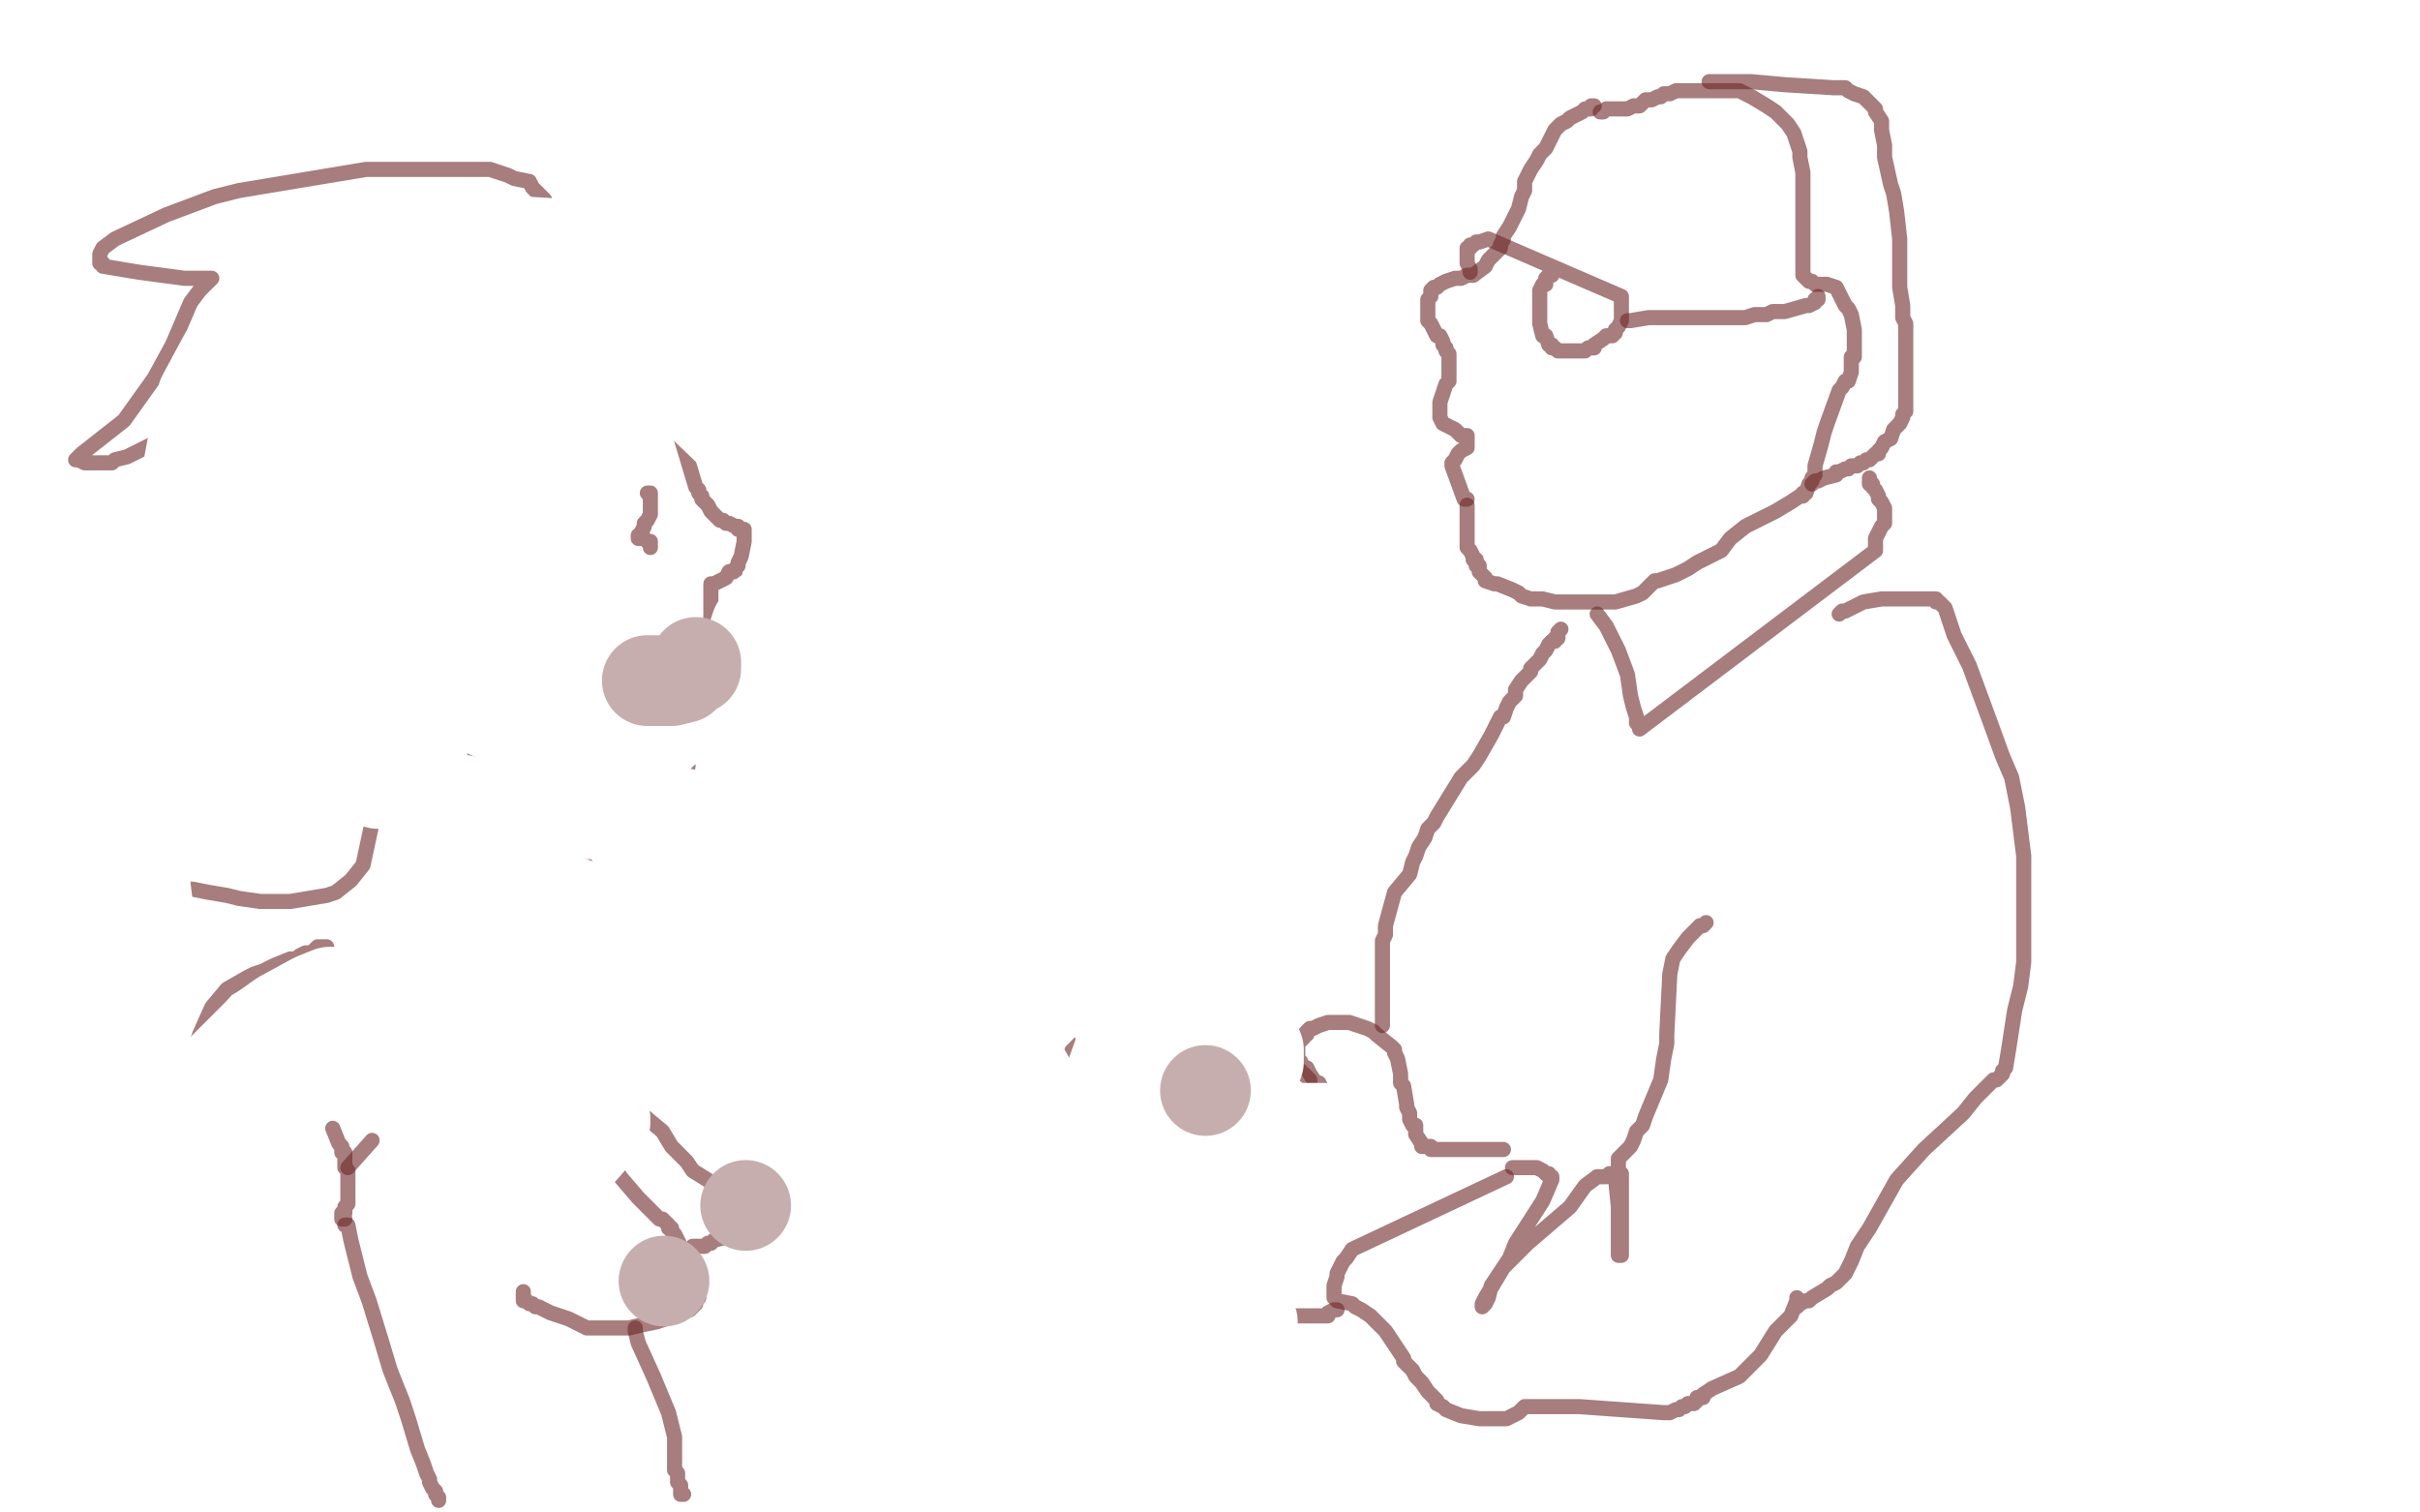 <?xml version="1.0" standalone="no"?>
<!DOCTYPE svg PUBLIC "-//W3C//DTD SVG 1.1//EN"
"http://www.w3.org/Graphics/SVG/1.1/DTD/svg11.dtd">

<svg width="800" height="500" version="1.1" xmlns="http://www.w3.org/2000/svg" xmlns:xlink="http://www.w3.org/1999/xlink" style="stroke-antialiasing: false"><desc>This SVG has been created on https://colorillo.com/</desc><rect x='0' y='0' width='800' height='500' style='fill: rgb(255,255,255); stroke-width:0' /><polyline points="527,35 526,35 526,35 526,36 526,36 524,36 523,37 519,39 518,40 516,41 514,43 511,49 509,51 508,53 506,56 504,60 504,61 504,63 503,65 502,69 500,73 499,75 497,78 497,79 496,81 496,82 494,84 492,86 491,88 487,91 485,91 483,92 481,92 478,93 476,94 475,95 474,95 473,96 473,97 473,98 472,99 472,100 472,101 472,102 472,103 472,104 472,105 472,106 473,107 475,111 476,111 477,113 477,114 478,115 478,116 479,117 479,120 479,124 479,126 478,127 476,133 476,134 476,138 477,140 481,142 482,143 483,144 485,144 485,146 485,147 485,148 483,149 482,150 481,152 480,153 480,154 484,165 485,165" style="fill: none; stroke: #6d2727; stroke-width: 5; stroke-linejoin: round; stroke-linecap: round; stroke-antialiasing: false; stroke-antialias: 0; opacity: 0.6"/>
<polyline points="485,167 485,168 485,168 485,169 485,169 485,171 485,173 485,174 485,175 485,176 485,178 485,179 485,180 485,181 486,182 487,184 487,185 488,185 488,187 489,187 489,189 491,191 491,192 494,193 495,193 500,195 502,196 503,197 506,198 510,198 514,199 515,199 522,199 525,199 530,199 534,199 541,197 543,196 545,194 547,192 548,192 554,190 556,189 558,188 561,186 569,182 572,178 577,174 579,173 587,169 592,166 595,164 596,164 596,163 597,163 598,160 599,159 599,158 600,157 600,154 602,147 603,143 604,140 608,129 609,128 610,126 611,126 612,123 612,122 612,118 613,118 613,116 613,114 613,113 613,110 613,109 612,104 611,102 610,101 609,99 607,95 604,94 601,94 600,94 599,93 598,93 597,92 596,91 596,90 596,88 596,86 596,82 596,78 596,75 596,69 596,57 595,52 595,50 593,44 591,41 587,37 584,35 579,32 575,30 571,30 568,30 565,30 562,30 559,30 557,30 555,30 554,30 552,31 550,31 549,32 548,32 546,33 544,33 542,35 541,35 540,35 538,36 537,36 536,36 534,36 533,36 532,36 531,36 530,37 529,37" style="fill: none; stroke: #6d2727; stroke-width: 5; stroke-linejoin: round; stroke-linecap: round; stroke-antialiasing: false; stroke-antialias: 0; opacity: 0.6"/>
<polyline points="486,90 486,89 486,89 485,87 485,87 485,86 485,86 485,85 485,83 485,82 486,82 486,81 487,81 488,80 489,80 492,79 536,98 536,99 536,100 536,101 536,102 536,103 536,104 536,105 536,106 535,108 534,109 534,110 533,111 531,111 530,112 527,114 527,115 525,115 524,116 523,116 522,116 521,116 520,116 518,116 516,116 515,116 514,115 513,115 513,114 512,114 511,111 510,111 509,107 509,105 509,101 509,100 509,99 509,97 509,96 510,94 511,94 511,92 512,91 513,91 513,90" style="fill: none; stroke: #6d2727; stroke-width: 5; stroke-linejoin: round; stroke-linecap: round; stroke-antialiasing: false; stroke-antialias: 0; opacity: 0.6"/>
<polyline points="538,106 539,106 539,106 545,105 545,105 553,105 553,105 563,105 574,105 577,105 580,104 584,104 586,103 590,103 597,101 598,101 600,100 600,99 601,99 601,98" style="fill: none; stroke: #6d2727; stroke-width: 5; stroke-linejoin: round; stroke-linecap: round; stroke-antialiasing: false; stroke-antialias: 0; opacity: 0.6"/>
<polyline points="565,27 566,27 566,27 569,27 569,27 579,27 579,27 590,28 606,29 610,29 611,30 613,31 616,32 619,35 620,36 620,37 622,40 622,43 623,48 623,52 625,61 626,64 627,70 628,79 628,84 628,95 629,101 629,105 630,107 630,108 630,111 630,112 630,115 630,124 630,126 630,128 630,132 630,136 629,137 629,138 628,140 626,142 625,145 623,146 622,148 621,149 621,150 620,150 618,152 617,152 616,153 615,153 614,154 613,154 612,154 611,155 610,155 608,156 607,156 607,157 603,158 601,159 600,159 599,160" style="fill: none; stroke: #6d2727; stroke-width: 5; stroke-linejoin: round; stroke-linecap: round; stroke-antialiasing: false; stroke-antialias: 0; opacity: 0.6"/>
<polyline points="528,203 531,207 531,207 535,215 535,215 538,223 538,223 539,230 539,230 540,234 541,237 541,238 541,239 542,240 542,241 620,182 620,181 620,180 620,179 620,178 621,176 622,174 623,173 623,172 623,171 623,170 623,168 622,166 621,165 621,164 620,162 619,161 619,160 618,160 618,159 618,158" style="fill: none; stroke: #6d2727; stroke-width: 5; stroke-linejoin: round; stroke-linecap: round; stroke-antialiasing: false; stroke-antialias: 0; opacity: 0.6"/>
<polyline points="608,203 609,202 609,202 610,202 610,202 616,199 616,199 622,198 628,198 631,198 633,198 635,198 637,198 640,198 640,199 641,199 643,201 644,204 646,210 651,220 658,239 662,250 665,257 667,267 668,275 669,283 669,291 669,298 669,300 669,311 669,318 668,326 666,334 664,347 663,353 662,354 662,355 661,356 660,357 659,357 657,359 653,363 649,368 636,380 627,390 618,406 614,412 612,417 611,419 610,421 609,422 608,423 607,424 605,425 604,426 599,429 598,430 597,430 595,431 594,432 594,431 594,430 594,429 594,430 592,435 587,440 582,448 575,455 566,459 563,461 563,462 561,462 561,463 560,464 559,464 558,464 557,465 556,465 555,466 554,466 552,467 550,467 522,465 513,465 512,465 509,465 507,465 505,465 504,465 503,466 502,467 500,468 498,469 495,469 494,469 493,469 492,469 489,469 483,468 478,466 477,465 475,464 475,463 474,462 473,461 472,460 470,457 468,455 467,453 464,450 464,449 460,443 458,440 457,439 453,435 450,433 448,432 447,431 442,430 441,429 441,428 441,427 441,425 442,422 442,421 443,419 444,417 445,416 447,413 498,389" style="fill: none; stroke: #6d2727; stroke-width: 5; stroke-linejoin: round; stroke-linecap: round; stroke-antialiasing: false; stroke-antialias: 0; opacity: 0.6"/>
<polyline points="500,386 501,386 501,386 503,386 503,386 507,386 507,386 508,386 510,387 511,388 512,388 512,389 513,389 513,390 510,397 501,411 499,416 493,425 492,429 491,431 490,432 490,431 491,429 497,419 505,411 519,399 524,392 528,389 531,389 532,388 533,388 534,389 535,399 535,410 535,415 536,415 536,414 536,412 536,409 536,397 536,389 536,388 535,387 535,386 535,385 535,383 537,381 538,380 539,379 540,377 541,374 543,372 544,369 549,357 550,350 551,345 551,343 551,342 552,322 553,317 555,314 558,310 562,306 563,306 564,305" style="fill: none; stroke: #6d2727; stroke-width: 5; stroke-linejoin: round; stroke-linecap: round; stroke-antialiasing: false; stroke-antialias: 0; opacity: 0.6"/>
<polyline points="497,380 496,380 496,380 495,380 495,380 490,380 490,380 489,380 488,380 487,380 486,380 484,380 483,380 482,380 481,380 479,380 478,380 477,380 476,380 475,380 474,380 473,380 473,379 472,379 471,379 470,379 470,378 468,375 468,374 468,373 468,372 467,372 466,370 466,368 465,366 465,365 464,359 463,358 463,356 463,355 462,350 461,348 461,347 460,346 455,342 454,341 452,340 449,339 446,338 444,338 443,338 441,338 440,338 439,338 436,339 434,340 433,340 432,341 432,342 431,342 431,343 430,344 429,344 429,345 429,346 429,348 429,349 429,350 430,351 430,352 431,353 432,353 433,355 435,358 436,358 437,360 438,362 438,364 439,366 439,369 439,370 439,371 439,372 439,373 438,374 436,374 436,375 435,375 434,375 433,375 432,375 431,375 429,375 427,375 426,375 424,375 423,375 422,375 421,375 419,375 418,375 417,375 415,375 414,375 413,374 412,374 409,374 406,373 405,373 403,373 401,373 390,399 390,401 390,403 390,405 390,406 391,408 392,409 393,410 393,411 395,412 396,412 397,413 398,413 398,414 398,415 399,417 400,422 401,424 409,429 410,429 412,430 413,431 414,431 418,431 420,432 421,433 425,434 428,435 437,435 438,435 439,435 439,434 441,433 442,433" style="fill: none; stroke: #6d2727; stroke-width: 5; stroke-linejoin: round; stroke-linecap: round; stroke-antialiasing: false; stroke-antialias: 0; opacity: 0.6"/>
<polyline points="399,375 399,374 399,374 398,374 398,374 398,373 398,373 397,372 396,371 395,371 395,370 394,370 394,369 393,369 393,368 392,368 391,367 390,367 388,365 387,365 387,364 385,364 384,363 383,363 383,362 382,362 381,361 380,361 379,360 378,360 377,359 376,359 375,359 374,358 373,357 372,357 371,357 370,357 370,356 369,356 368,356 367,356" style="fill: none; stroke: #6d2727; stroke-width: 5; stroke-linejoin: round; stroke-linecap: round; stroke-antialiasing: false; stroke-antialias: 0; opacity: 0.6"/>
<polyline points="371,321 370,321 370,321 368,321 368,321 367,321 367,321 366,321 366,321 364,321 357,323 355,324 352,325 351,325 350,326 349,327 348,327 347,328 346,328 345,330 360,356 361,356 364,356 373,357 375,357 376,357 377,357 378,357 379,357 380,357 382,356 387,356 389,355 391,355 393,355 396,354 399,354 400,354 400,353 401,353 406,350 407,349 408,345 408,344 408,343 408,342 407,340 406,338 402,332 399,330 395,328 391,327 389,326 388,325 385,325 384,325 383,325 382,325 381,325 380,325 380,324 379,324 378,323" style="fill: none; stroke: #6d2727; stroke-width: 5; stroke-linejoin: round; stroke-linecap: round; stroke-antialiasing: false; stroke-antialias: 0; opacity: 0.6"/>
<polyline points="410,348 410,349 410,349 418,350 418,350 425,352 425,352 426,352 427,352 427,353 428,353 429,354 430,354 430,355 431,355 432,356 433,357 433,358" style="fill: none; stroke: #6d2727; stroke-width: 5; stroke-linejoin: round; stroke-linecap: round; stroke-antialiasing: false; stroke-antialias: 0; opacity: 0.6"/>
<polyline points="457,339 457,337 457,337 457,333 457,333 457,324 457,318 457,317 457,313 457,311 458,309 458,306 461,295 466,289 467,285 468,283 469,280 471,277 472,274 474,272 475,270 483,257 487,253 489,250 493,243 494,241 495,239 496,237 497,237 498,234 499,232 501,230 501,228 503,225 505,223 506,222 506,221 507,220 509,218 510,216 511,215 512,213 513,212 514,212 514,211 515,211 515,209 516,208" style="fill: none; stroke: #6d2727; stroke-width: 5; stroke-linejoin: round; stroke-linecap: round; stroke-antialiasing: false; stroke-antialias: 0; opacity: 0.6"/>
<polyline points="199,91 200,91 200,91 201,92 201,92 202,92 202,92 203,93 203,94 204,95 205,96 207,99 208,99 209,101 210,102 211,103 211,105 212,105 214,109 215,111 230,161 231,162 231,163 232,164 232,165 234,167 235,169 236,170 237,171 238,172 239,172 240,173 241,173 243,174 244,174 244,175 245,175 246,175 246,176 246,177 246,179 245,184 244,186 244,187 243,188 243,189 241,189 240,191 238,192 236,193 235,193 235,197 235,202 235,209 235,210 235,212 235,214 236,216 237,217 237,218 237,219 238,220 239,221 239,222 239,223 240,223 240,224 241,224 241,225 241,226 241,227 241,228 241,229 241,230 241,231 240,231 238,232 237,232 236,233 235,233 235,234 234,235 234,236 234,237 235,238 235,240 236,241 236,240 236,241 237,243 237,244 237,245 237,246 237,247 237,248 237,249 236,250 236,251 235,251 235,252 234,253 233,253 232,255 231,255 230,256 229,257 228,257 227,258 226,258 225,260 224,261 224,270 224,272 223,274 221,276 219,278 217,279 213,280 209,282 207,283 204,283 200,284 199,284 198,284 196,284 193,284 192,284 191,284 189,284 186,283 185,283 182,281 178,281 175,280 173,280 173,279 172,279 171,278 170,278 169,277 168,276 166,275 164,274 164,273 163,271 162,267 162,265 161,263 159,260 158,258 157,256 157,252 157,248 157,245 157,241 156,238 154,233 153,232 151,230 151,229 148,225 148,224 148,222 147,220 147,219 146,217 144,215 142,214 136,213 133,213 132,213 129,213 129,212 128,212 128,214 128,217 128,232 127,243 125,259 123,272 120,286 116,291 111,295 108,296 96,298 90,298 88,298 86,298 79,297 75,296 69,295 64,294 53,293 44,291 41,290 98,131 95,131 74,139 54,145 42,151 38,152 37,153 35,153 33,153 28,153 26,152 25,152 27,150 41,139 51,125 57,114 63,100 66,96 69,93 70,92 61,92 46,90 34,88 34,87 33,87 33,86 33,85 33,84 34,82 38,79 55,71 71,65 79,63 109,58 121,56 130,56 138,56 149,56 157,56 160,56 162,56 165,57 168,58 170,59 175,60 176,62 180,66 182,71 186,76 188,78 190,82 191,84 193,87 194,88 195,89 196,89 196,91 197,91" style="fill: none; stroke: #6d2727; stroke-width: 5; stroke-linejoin: round; stroke-linecap: round; stroke-antialiasing: false; stroke-antialias: 0; opacity: 0.6"/>
<polyline points="214,163 215,163 215,163 215,164 215,164 215,166 215,166 215,167 215,167 215,168 215,169 215,170 214,172 213,173 213,174 212,176 212,177 211,177 211,178 212,178 213,178 214,179 215,179 215,180 215,181" style="fill: none; stroke: #6d2727; stroke-width: 5; stroke-linejoin: round; stroke-linecap: round; stroke-antialiasing: false; stroke-antialias: 0; opacity: 0.6"/>
<polyline points="235,232 234,232 234,232 233,233 233,233 232,233 231,233 230,233 229,233 228,233 227,233 226,233 217,227" style="fill: none; stroke: #6d2727; stroke-width: 5; stroke-linejoin: round; stroke-linecap: round; stroke-antialiasing: false; stroke-antialias: 0; opacity: 0.6"/>
<polyline points="173,279 173,280 173,280 173,281 173,281 173,283 173,283 174,300 174,300 174,303 174,308 174,312 174,316 176,319 176,322 180,328 181,332 183,337 187,344 189,351 193,362 194,363 195,364 195,365 196,366 196,367 196,368 197,368 197,369 197,371 198,372 198,375 205,389 211,396 216,401 218,403 219,403 221,405 221,406 222,406 222,407 223,408 224,410 225,412 226,413 226,414 227,415 228,415 228,417 230,419 230,422 231,425 231,426 231,428 231,429 230,430 230,431 228,433 227,433 226,434 224,435 220,436 217,437 212,438 208,439 206,439 204,439 201,439 199,439 196,439 194,439 190,437 188,436 185,435 182,434 180,433 178,432 177,432 176,431 175,431 174,430 173,430 173,429 173,427" style="fill: none; stroke: #6d2727; stroke-width: 5; stroke-linejoin: round; stroke-linecap: round; stroke-antialiasing: false; stroke-antialias: 0; opacity: 0.6"/>
<polyline points="180,330 181,330 181,330 181,331 181,331 183,333 183,333 184,335 187,340 193,347 199,353 205,359 213,369 219,374 222,379 227,384 229,387 237,392 242,394 244,394 251,397 251,398 250,399 247,404 243,408 240,409 236,410 235,411 234,411 233,412 232,412 231,412 230,412 229,412" style="fill: none; stroke: #6d2727; stroke-width: 5; stroke-linejoin: round; stroke-linecap: round; stroke-antialiasing: false; stroke-antialias: 0; opacity: 0.6"/>
<polyline points="114,403 113,403 113,403 113,402 113,402 113,401 114,401 114,400 114,399 115,398 115,396 115,394 115,389 115,387 114,386 114,385 114,382 114,381 113,381 113,380 113,379 112,378 110,373" style="fill: none; stroke: #6d2727; stroke-width: 5; stroke-linejoin: round; stroke-linecap: round; stroke-antialiasing: false; stroke-antialias: 0; opacity: 0.6"/>
<polyline points="115,386 123,377 123,377" style="fill: none; stroke: #6d2727; stroke-width: 5; stroke-linejoin: round; stroke-linecap: round; stroke-antialiasing: false; stroke-antialias: 0; opacity: 0.6"/>
<polyline points="114,405 115,405 115,405 116,410 116,410 119,422 119,422 122,430 126,443 129,453 133,463 135,469 138,479 140,484 141,487 142,489 142,490 143,492 144,493 144,494 145,495 145,496" style="fill: none; stroke: #6d2727; stroke-width: 5; stroke-linejoin: round; stroke-linecap: round; stroke-antialiasing: false; stroke-antialias: 0; opacity: 0.6"/>
<polyline points="108,313 107,313 107,313 106,313 106,313 105,313 105,313 104,314 103,315 101,315 99,316 98,317 96,317 91,319 89,320 87,321 84,322 82,323 75,327 70,333 66,342 64,348 62,354 60,362 58,369 57,378 56,392 56,402 56,415 56,419 56,427 56,431 57,438 58,441 59,441 59,443 59,446 59,452 59,453 59,460 58,461 58,462 59,463 60,463 65,470 71,480 74,491 74,499" style="fill: none; stroke: #6d2727; stroke-width: 5; stroke-linejoin: round; stroke-linecap: round; stroke-antialiasing: false; stroke-antialias: 0; opacity: 0.6"/>
<polyline points="210,439 210,440 210,440 211,444 211,444 216,455 216,455 221,467 223,475 223,483 223,486 224,487 224,490 225,491 225,492 225,493 225,494 226,494" style="fill: none; stroke: #6d2727; stroke-width: 5; stroke-linejoin: round; stroke-linecap: round; stroke-antialiasing: false; stroke-antialias: 0; opacity: 0.6"/>
<polyline points="127,231 145,243 145,243" style="fill: none; stroke: #6d2727; stroke-width: 5; stroke-linejoin: round; stroke-linecap: round; stroke-antialiasing: false; stroke-antialias: 0; opacity: 0.6"/>
<polyline points="103,148 102,148 102,148 98,153 98,153 93,160 93,160 88,169 88,169 85,172 85,172 72,193 62,214 60,219 60,221 59,224 58,226 56,233 48,256 46,262 45,266 45,268 44,268 44,270 43,272 43,273 43,277 44,287 44,290 45,291 45,292 46,293 46,296 46,298 48,300 48,301 49,301 49,302 49,301 48,293 48,279 48,269 58,180 60,167 65,140 67,131 74,118 81,111 83,108 84,108 90,120 94,138 94,141 94,143 94,142 94,140 92,144 87,152 81,169 80,179 80,180 83,190 86,198 89,203 90,204 91,207 96,217 101,228 104,233 108,238 113,243 120,250 123,255 125,259 125,258 123,253 121,238 121,218 121,210 121,207 121,206 121,205 122,205 123,204 138,213 148,220 149,220 149,223 149,226 150,229 150,230 152,230 153,231 154,231 155,231 156,231 157,231 158,231" style="fill: none; stroke: #ffffff; stroke-width: 30; stroke-linejoin: round; stroke-linecap: round; stroke-antialiasing: false; stroke-antialias: 0; opacity: 1.0"/>
<polyline points="255,202 254,203 254,203 253,203 253,203 253,204 253,204 252,205 252,205 251,206 251,206 250,207 249,210 249,212 248,215 248,218 248,219 248,221 248,223 248,230 246,246 245,254 243,268 242,272 242,273 241,274 240,276 239,277 239,278 238,278 237,280 237,281 237,283 236,288 235,290 235,293 234,297 233,300 232,307 231,308 229,310 229,311 226,312 224,313 222,313 220,314" style="fill: none; stroke: #ffffff; stroke-width: 30; stroke-linejoin: round; stroke-linecap: round; stroke-antialiasing: false; stroke-antialias: 0; opacity: 1.0"/>
<polyline points="178,357 195,360 195,360 195,357 195,357 196,347 196,347 198,336 204,327 210,320 212,320 213,319 213,318 214,318" style="fill: none; stroke: #ffffff; stroke-width: 30; stroke-linejoin: round; stroke-linecap: round; stroke-antialiasing: false; stroke-antialias: 0; opacity: 1.0"/>
<polyline points="226,269 224,269 224,269 219,269 219,269 204,269 204,269 186,269 186,269 176,269 176,269 150,264 146,263 136,260 134,259 133,258 133,257 133,256 133,254 133,252 133,250 134,249 134,247 134,246 135,246 135,244 136,244 136,243 136,237 136,218 136,202 136,185 136,157 136,148 136,131 136,122 136,116 145,91 151,84 160,80 174,80 190,81 199,83 201,84 205,94 211,106 216,117 217,120 217,121 218,121 224,126 227,129 250,151 251,152 255,153 257,154 259,155 261,156 266,163 271,168" style="fill: none; stroke: #ffffff; stroke-width: 30; stroke-linejoin: round; stroke-linecap: round; stroke-antialiasing: false; stroke-antialias: 0; opacity: 1.0"/>
<polyline points="352,294 352,298 352,298 349,312 349,312 344,327 344,327 338,336 338,336 335,343 335,343 333,348 333,350 332,352 332,353 332,354 331,354 330,356 330,358 329,361 327,363 326,365 326,367 327,363 330,357 340,337 362,315 371,304 373,299 377,291 377,290 379,289 380,297 380,314 377,325 374,336 371,345 366,359 363,364 356,377 352,387 347,401 343,411 343,420 343,423" style="fill: none; stroke: #ffffff; stroke-width: 30; stroke-linejoin: round; stroke-linecap: round; stroke-antialiasing: false; stroke-antialias: 0; opacity: 1.0"/>
<polyline points="378,321 377,321 377,321 377,322 377,322 376,326 376,326 376,329 376,329 376,337 375,337 375,339 375,345 374,356 374,366 374,370 402,320 401,320 400,321 399,324 398,329 396,334 394,340 394,345 394,346 393,346 392,347 391,348 389,350 387,351 385,352 384,354 383,356 382,356 382,357 381,358 381,359 380,359" style="fill: none; stroke: #ffffff; stroke-width: 30; stroke-linejoin: round; stroke-linecap: round; stroke-antialiasing: false; stroke-antialias: 0; opacity: 1.0"/>
<polyline points="416,347 416,351 416,351 415,354 415,354 413,362 413,362 413,364 413,364 410,369 410,369 409,372 409,372 407,376 405,384 406,384 411,382 429,378 442,375 445,374 446,373 444,373 429,373 418,373 416,372 416,369 416,368 415,368 414,372 411,385 401,409 387,441 385,446 384,442 384,441 385,439 387,439 390,439 391,439 393,439 395,441 396,443 398,447 399,448 400,447 400,444 400,432 398,417 390,398 381,378 379,372 378,375 383,386 393,410 407,428 410,431 413,436 414,437 412,437 409,437 407,437 406,437 406,438" style="fill: none; stroke: #ffffff; stroke-width: 30; stroke-linejoin: round; stroke-linecap: round; stroke-antialiasing: false; stroke-antialias: 0; opacity: 1.0"/>
<polyline points="111,329 110,328 110,328 109,328 109,328 104,330 104,330 93,336 93,336 86,341 86,341 66,361 62,369 54,389 53,416 55,443 58,464 61,478 66,489 68,493 68,494 69,495 71,497 76,498 88,495 80,484 40,396 38,375 37,364 33,351 29,334 28,318 34,294 37,288 57,260 67,250 80,240 91,233 101,230 113,229 114,229 115,229 116,229 119,229 119,225 121,211 121,210 121,208 122,207 123,207 124,206 125,206 146,212 146,213 151,222 156,231 160,235 161,235 162,236 165,237 171,238 173,238 175,239 177,238 179,237 180,236 181,236 182,234 185,226 188,218 188,217 189,215 259,229 243,229 233,229 215,229 210,229 205,228 204,228 202,228 201,228 200,228 198,227 197,227 195,225 192,225 186,223 176,221 169,219 164,218 162,217 161,217 161,222 163,227 169,235 178,245 182,248 186,253 193,259 206,273 211,280 214,287 215,290 216,291 216,298 217,303 216,304 213,304 204,304 197,301 177,294 165,289 160,287 159,287 158,287 157,287 157,286 157,291 158,297 160,306 165,316 175,330 183,350 186,356 190,367 192,369 194,369 198,369 199,369 199,370 200,370 200,371 198,374 191,382 184,390 183,395 183,397 184,400 189,403 190,403 192,405 193,406 194,408 195,409 196,409" style="fill: none; stroke: #ffffff; stroke-width: 30; stroke-linejoin: round; stroke-linecap: round; stroke-antialiasing: false; stroke-antialias: 0; opacity: 1.0"/>
<polyline points="214,225 215,225 215,225 216,225 216,225 217,225 217,225 218,225 218,225 222,225 226,224 227,223 228,222 229,221 230,221 230,220 230,219" style="fill: none; stroke: #c6aeaf; stroke-width: 30; stroke-linejoin: round; stroke-linecap: round; stroke-antialiasing: false; stroke-antialias: 0; opacity: 1.0"/>
<circle cx="219.5" cy="423.5" r="15" style="fill: #c6aeaf; stroke-antialiasing: false; stroke-antialias: 0; opacity: 1.0"/>
<circle cx="246.5" cy="398.5" r="15" style="fill: #c6aeaf; stroke-antialiasing: false; stroke-antialias: 0; opacity: 1.0"/>
<circle cx="398.5" cy="360.5" r="15" style="fill: #c6aeaf; stroke-antialiasing: false; stroke-antialias: 0; opacity: 1.0"/>
</svg>
